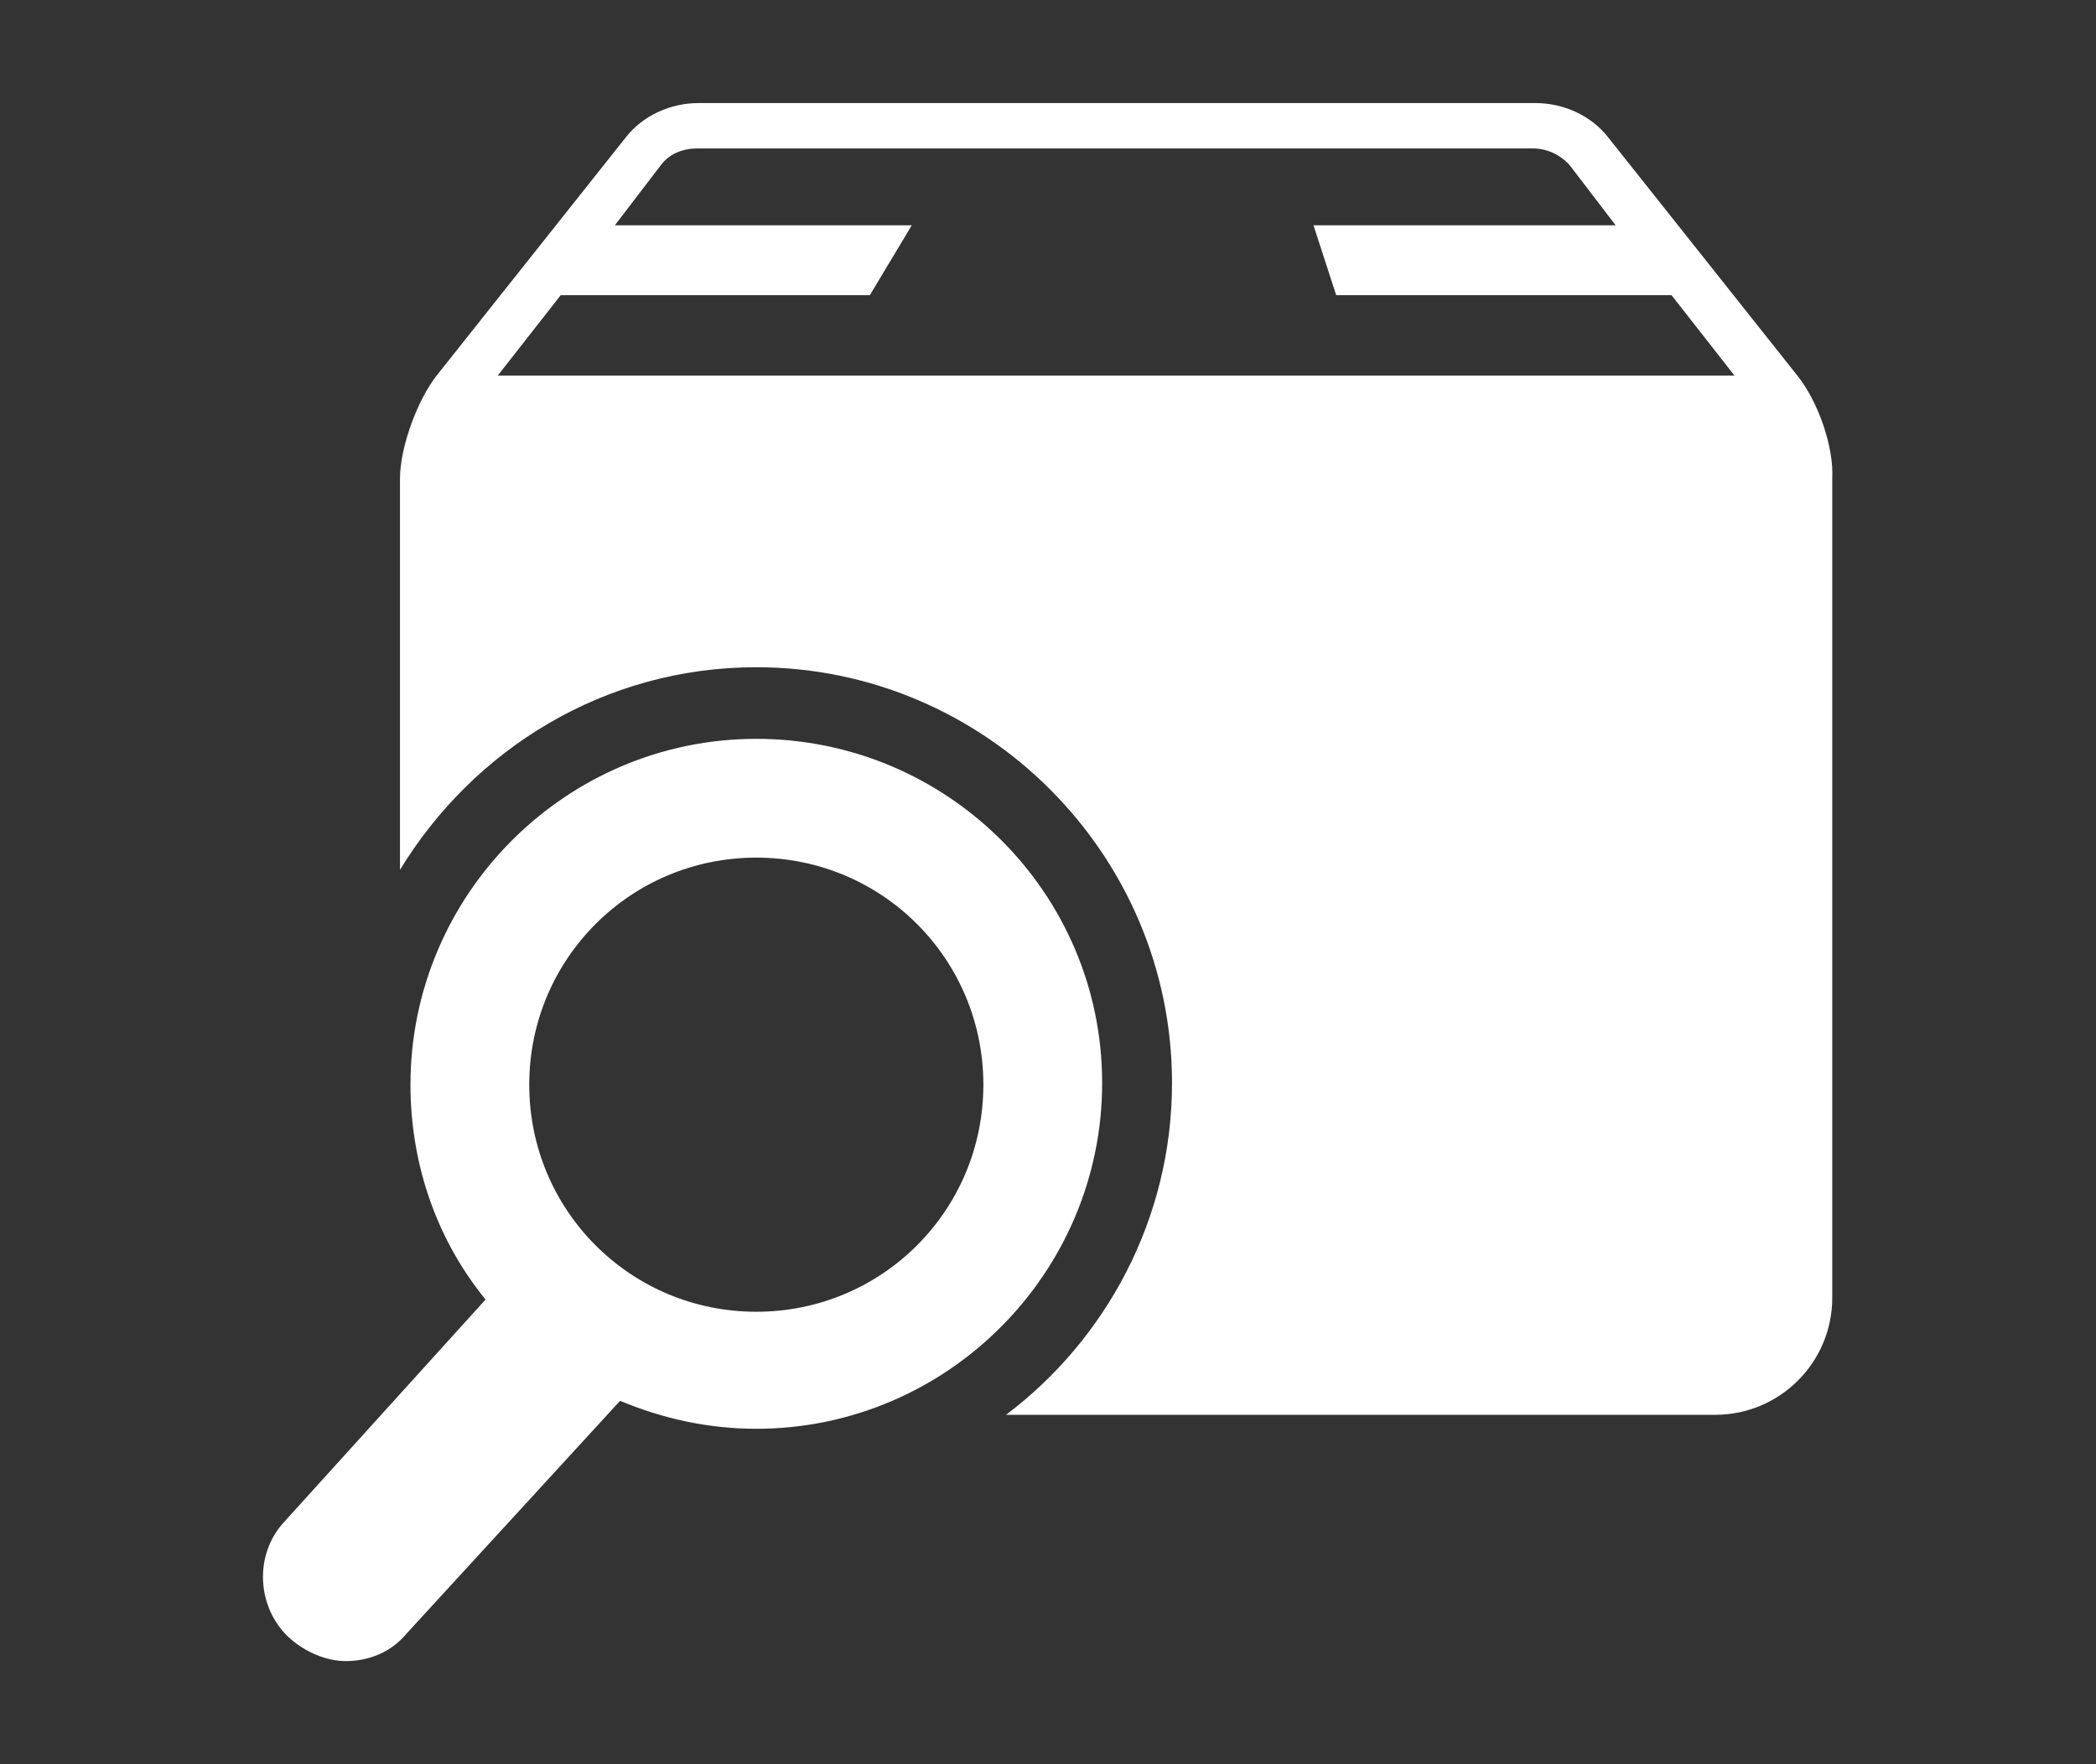 <?xml version="1.0" encoding="utf-8"?>
<!-- Generator: Adobe Illustrator 21.0.2, SVG Export Plug-In . SVG Version: 6.00 Build 0)  -->
<svg version="1.1" id="Layer_1" xmlns="http://www.w3.org/2000/svg" xmlns:xlink="http://www.w3.org/1999/xlink" x="0px" y="0px"
	 viewBox="0 0 120 101" style="enable-background:new 0 0 120 101;" xml:space="preserve">
<rect x="0" y="0" width="120" height="101" fill="#333333" stroke="none"/>
<style type="text/css">
	.st0{fill:#FFFFFF;}
</style>
<g>
	<path class="st0" d="M102.9,21.5L92.1,7.9c-1-1.3-2.6-2-4.2-2H40c-1.6,0-3.2,0.7-4.2,2L25,21.5c-1.1,1.4-2.1,4.1-2.1,5.9v22.4
		c4.2-6.9,11.7-11.6,20.4-11.6c13.1,0,23.8,10.7,23.8,23.8c0,7.8-3.8,14.7-9.5,19h40.6c3.7,0,6.7-3,6.7-6.7V27.4
		C105,25.6,104.1,23,102.9,21.5z M28.5,21.5l3.6-4.6h17.7l2.4-4h-17l2.6-3.4c0.5-0.7,1.3-1,2.1-1h47.9c0.8,0,1.6,0.4,2.1,1l2.6,3.4
		H75.2l1.3,4h19.2l3.6,4.6H28.5z M43.3,42.3c-10.9,0-19.8,8.9-19.8,19.8c0,4.7,1.6,9,4.3,12.3L16.3,87.1c-1.8,1.9-1.6,5,0.3,6.7
		c0.9,0.8,2.1,1.3,3.2,1.3c1.3,0,2.6-0.5,3.5-1.6l12.2-13.3c2.4,1,5,1.6,7.8,1.6c10.9,0,19.8-8.9,19.8-19.8
		C63.1,51.1,54.2,42.3,43.3,42.3z M43.3,75.1c-7.2,0-13-5.8-13-13c0-7.2,5.8-13,13-13s13,5.8,13,13C56.3,69.3,50.5,75.1,43.3,75.1z"
		/>
</g>
<g>
</g>
<g>
</g>
<g>
</g>
<g>
</g>
<g>
</g>
<g>
</g>
<g>
</g>
<g>
</g>
<g>
</g>
<g>
</g>
<g>
</g>
<g>
</g>
<g>
</g>
<g>
</g>
<g>
</g>
</svg>
